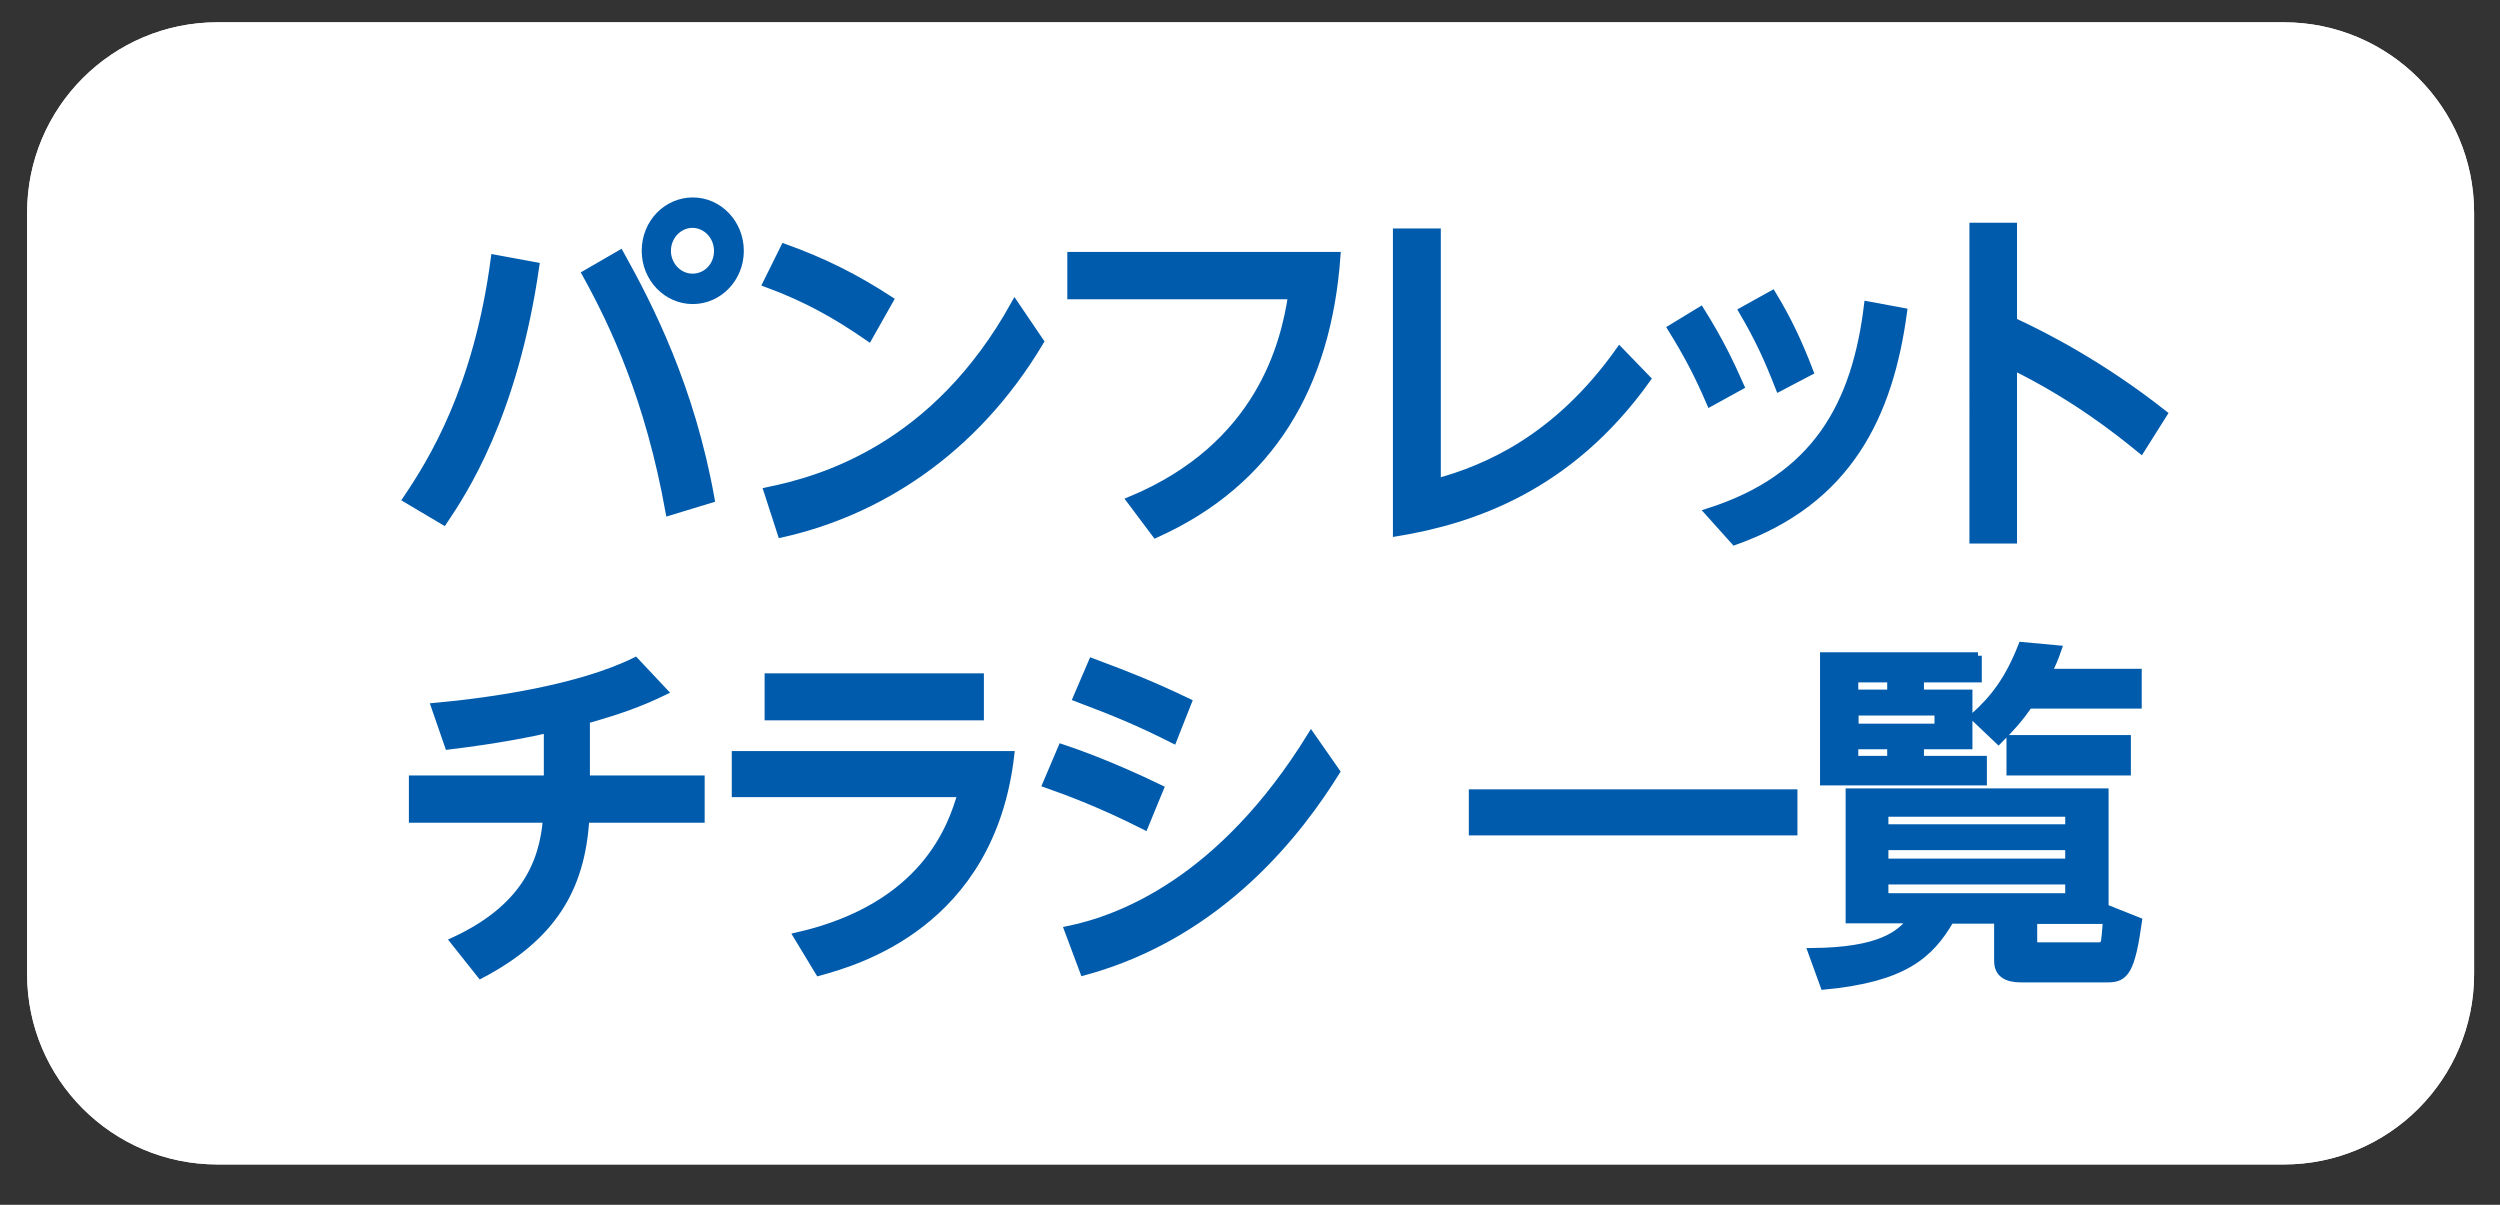 <?xml version="1.0" encoding="utf-8"?>
<!-- Generator: Adobe Illustrator 26.5.0, SVG Export Plug-In . SVG Version: 6.00 Build 0)  -->
<svg version="1.1" xmlns="http://www.w3.org/2000/svg" xmlns:xlink="http://www.w3.org/1999/xlink" x="0px" y="0px"
	 viewBox="0 0 83 40" style="enable-background:new 0 0 83 40;" xml:space="preserve">
<rect x="0" y="0" width="83" height="40" fill="#333333" stroke="none"/>
<style type="text/css">
	.st0{fill-rule:evenodd;clip-rule:evenodd;fill:#DEEBF7;}
	.st1{fill-rule:evenodd;clip-rule:evenodd;fill:#FFFFFF;}
	.st2{enable-background:new    ;}
	.st3{fill:#005BAC;stroke:#005BAC;stroke-width:0.25;stroke-miterlimit:10;}
</style>
<g id="レイヤー_3">
	<path class="st0" d="M0.9,7.06c0-3.49,2.83-6.32,6.32-6.32h68.6c3.49,0,6.32,2.83,6.32,6.32v25.28c0,3.49-2.83,6.32-6.32,6.32H7.22
		c-3.49,0-6.32-2.83-6.32-6.32V7.06z"/>
</g>
<g id="レイヤー_5">
	<path class="st1" d="M0.9,7.06c0-3.49,2.83-6.32,6.32-6.32h68.6c3.49,0,6.32,2.83,6.32,6.32v25.28c0,3.49-2.83,6.32-6.32,6.32H7.22
		c-3.49,0-6.32-2.83-6.32-6.32V7.06z"/>
</g>
<g id="白枠">
	<g>
		<g class="st2">
			<path class="st3" d="M17.78,8.83c-0.72,5.01-2.43,7.54-3.05,8.47l-1.23-0.73c0.84-1.25,2.35-3.66,2.92-7.99L17.78,8.83z
				 M22.22,16.99c-0.67-3.73-1.82-6.18-2.77-7.9l1.14-0.66c0.98,1.76,2.35,4.44,3.01,8.14L22.22,16.99z M24.57,8.33
				c0,0.9-0.7,1.64-1.57,1.64c-0.86,0-1.57-0.73-1.57-1.64c0-0.95,0.73-1.65,1.57-1.65C23.86,6.68,24.57,7.41,24.57,8.33z
				 M22.15,8.33c0,0.48,0.38,0.88,0.84,0.88c0.47,0,0.84-0.38,0.84-0.88c0-0.5-0.39-0.89-0.84-0.89S22.15,7.83,22.15,8.33z"/>
			<path class="st3" d="M28.84,11.2c-1.07-0.74-2.06-1.3-3.39-1.79l0.59-1.19c1.31,0.47,2.36,1,3.5,1.74L28.84,11.2z M34.53,11.34
				c-2.21,3.71-5.44,5.68-8.59,6.38l-0.46-1.42c1.81-0.37,5.57-1.44,8.21-6.2L34.53,11.34z"/>
			<path class="st3" d="M44.38,8.49c-0.31,4.32-2.19,7.52-6.01,9.24l-0.84-1.12c4.33-1.8,5.12-5.24,5.36-6.8h-7.33V8.49H44.38z"/>
			<path class="st3" d="M47.71,7.71v8.3c1.6-0.44,3.97-1.42,6.06-4.37l0.91,0.94c-2.58,3.62-5.82,4.69-8.31,5.1V7.71H47.71z"/>
			<path class="st3" d="M56.46,10.31c0.63,1.01,0.98,1.74,1.32,2.51l-1,0.55c-0.38-0.88-0.72-1.55-1.29-2.47L56.46,10.31z
				 M63.19,10.35c-0.46,3.43-1.82,6.28-5.6,7.62l-0.87-0.97c3.58-1.14,4.89-3.57,5.29-6.87L63.19,10.35z M58.84,9.77
				c0.48,0.79,0.85,1.55,1.24,2.57l-1.01,0.53c-0.38-0.97-0.67-1.61-1.22-2.55L58.84,9.77z"/>
			<path class="st3" d="M71.08,14.93c-0.81-0.66-2.2-1.76-4.24-2.77v5.76h-1.33V7.52h1.33v3.15c1,0.46,2.91,1.43,4.99,3.07
				L71.08,14.93z"/>
			<path class="st3" d="M19.45,25.87h3.82v1.32h-3.83c-0.14,2.3-1.09,3.91-3.48,5.17l-0.89-1.12c2.29-1.06,2.96-2.53,3.08-4.05H13.7
				v-1.32h4.48v-1.66c-0.49,0.11-1.55,0.34-3.29,0.55l-0.45-1.3c1.88-0.17,4.81-0.6,6.65-1.51l0.95,1.01
				c-0.83,0.4-1.52,0.64-2.58,0.94V25.87z"/>
			<path class="st3" d="M33.55,25.06c-0.65,5.65-5.17,6.88-6.36,7.21l-0.72-1.19c4.23-0.97,5.13-3.63,5.45-4.74h-7.5v-1.28H33.55z
				 M32.54,22.48v1.31h-7.03v-1.31H32.54z"/>
			<path class="st3" d="M38,27.42c-1.42-0.72-2.55-1.14-3.26-1.39l0.51-1.2c0.54,0.18,1.69,0.59,3.26,1.35L38,27.42z M44.36,25.62
				c-1.17,1.88-3.77,5.39-8.38,6.64l-0.52-1.39c1.7-0.35,5.08-1.59,8.07-6.44L44.36,25.62z M38.95,24.55
				c-1.15-0.58-1.93-0.9-3.2-1.38l0.51-1.19c1.23,0.46,2.01,0.77,3.18,1.33L38.95,24.55z"/>
			<path class="st3" d="M48.89,26.33h10.66v1.28H48.89V26.33z"/>
			<path class="st3" d="M67.49,31.25c0,0.12,0.07,0.16,0.19,0.16h2.01c0.09,0,0.17-0.04,0.19-0.18c0.03-0.19,0.07-0.73,0.08-1.06
				l1.03,0.41c-0.23,1.63-0.43,1.91-1,1.91h-2.86c-0.24,0-0.8-0.01-0.8-0.58v-1.37h-1.58c-0.68,1.17-1.55,1.94-4.19,2.19l-0.41-1.13
				c2.31-0.02,2.93-0.59,3.32-1.07h-2.07V26.3h8.48v4.25h-2.37V31.25z M65.67,21.77v0.76h-1.92v0.49h1.61v1.73h-1.61v0.47h2.09v0.73
				h-5.29v-4.17H65.67z M62.78,22.53h-1.21v0.49h1.21V22.53z M64.35,23.63h-2.77v0.52h2.77V23.63z M62.78,24.75h-1.21v0.47h1.21
				V24.75z M68.69,26.99h-6.12v0.5h6.12V26.99z M68.69,28.1h-6.12v0.53h6.12V28.1z M68.69,29.24h-6.12v0.54h6.12V29.24z M65.53,23.8
				c0.68-0.61,1.16-1.24,1.6-2.36l1.19,0.11c-0.12,0.35-0.19,0.5-0.33,0.78h2.99v1.07h-3.62c-0.33,0.47-0.56,0.73-1.01,1.18
				L65.53,23.8z M70.62,25.62h-3.88v-1.09h3.88V25.62z"/>
		</g>
	</g>
</g>
</svg>
